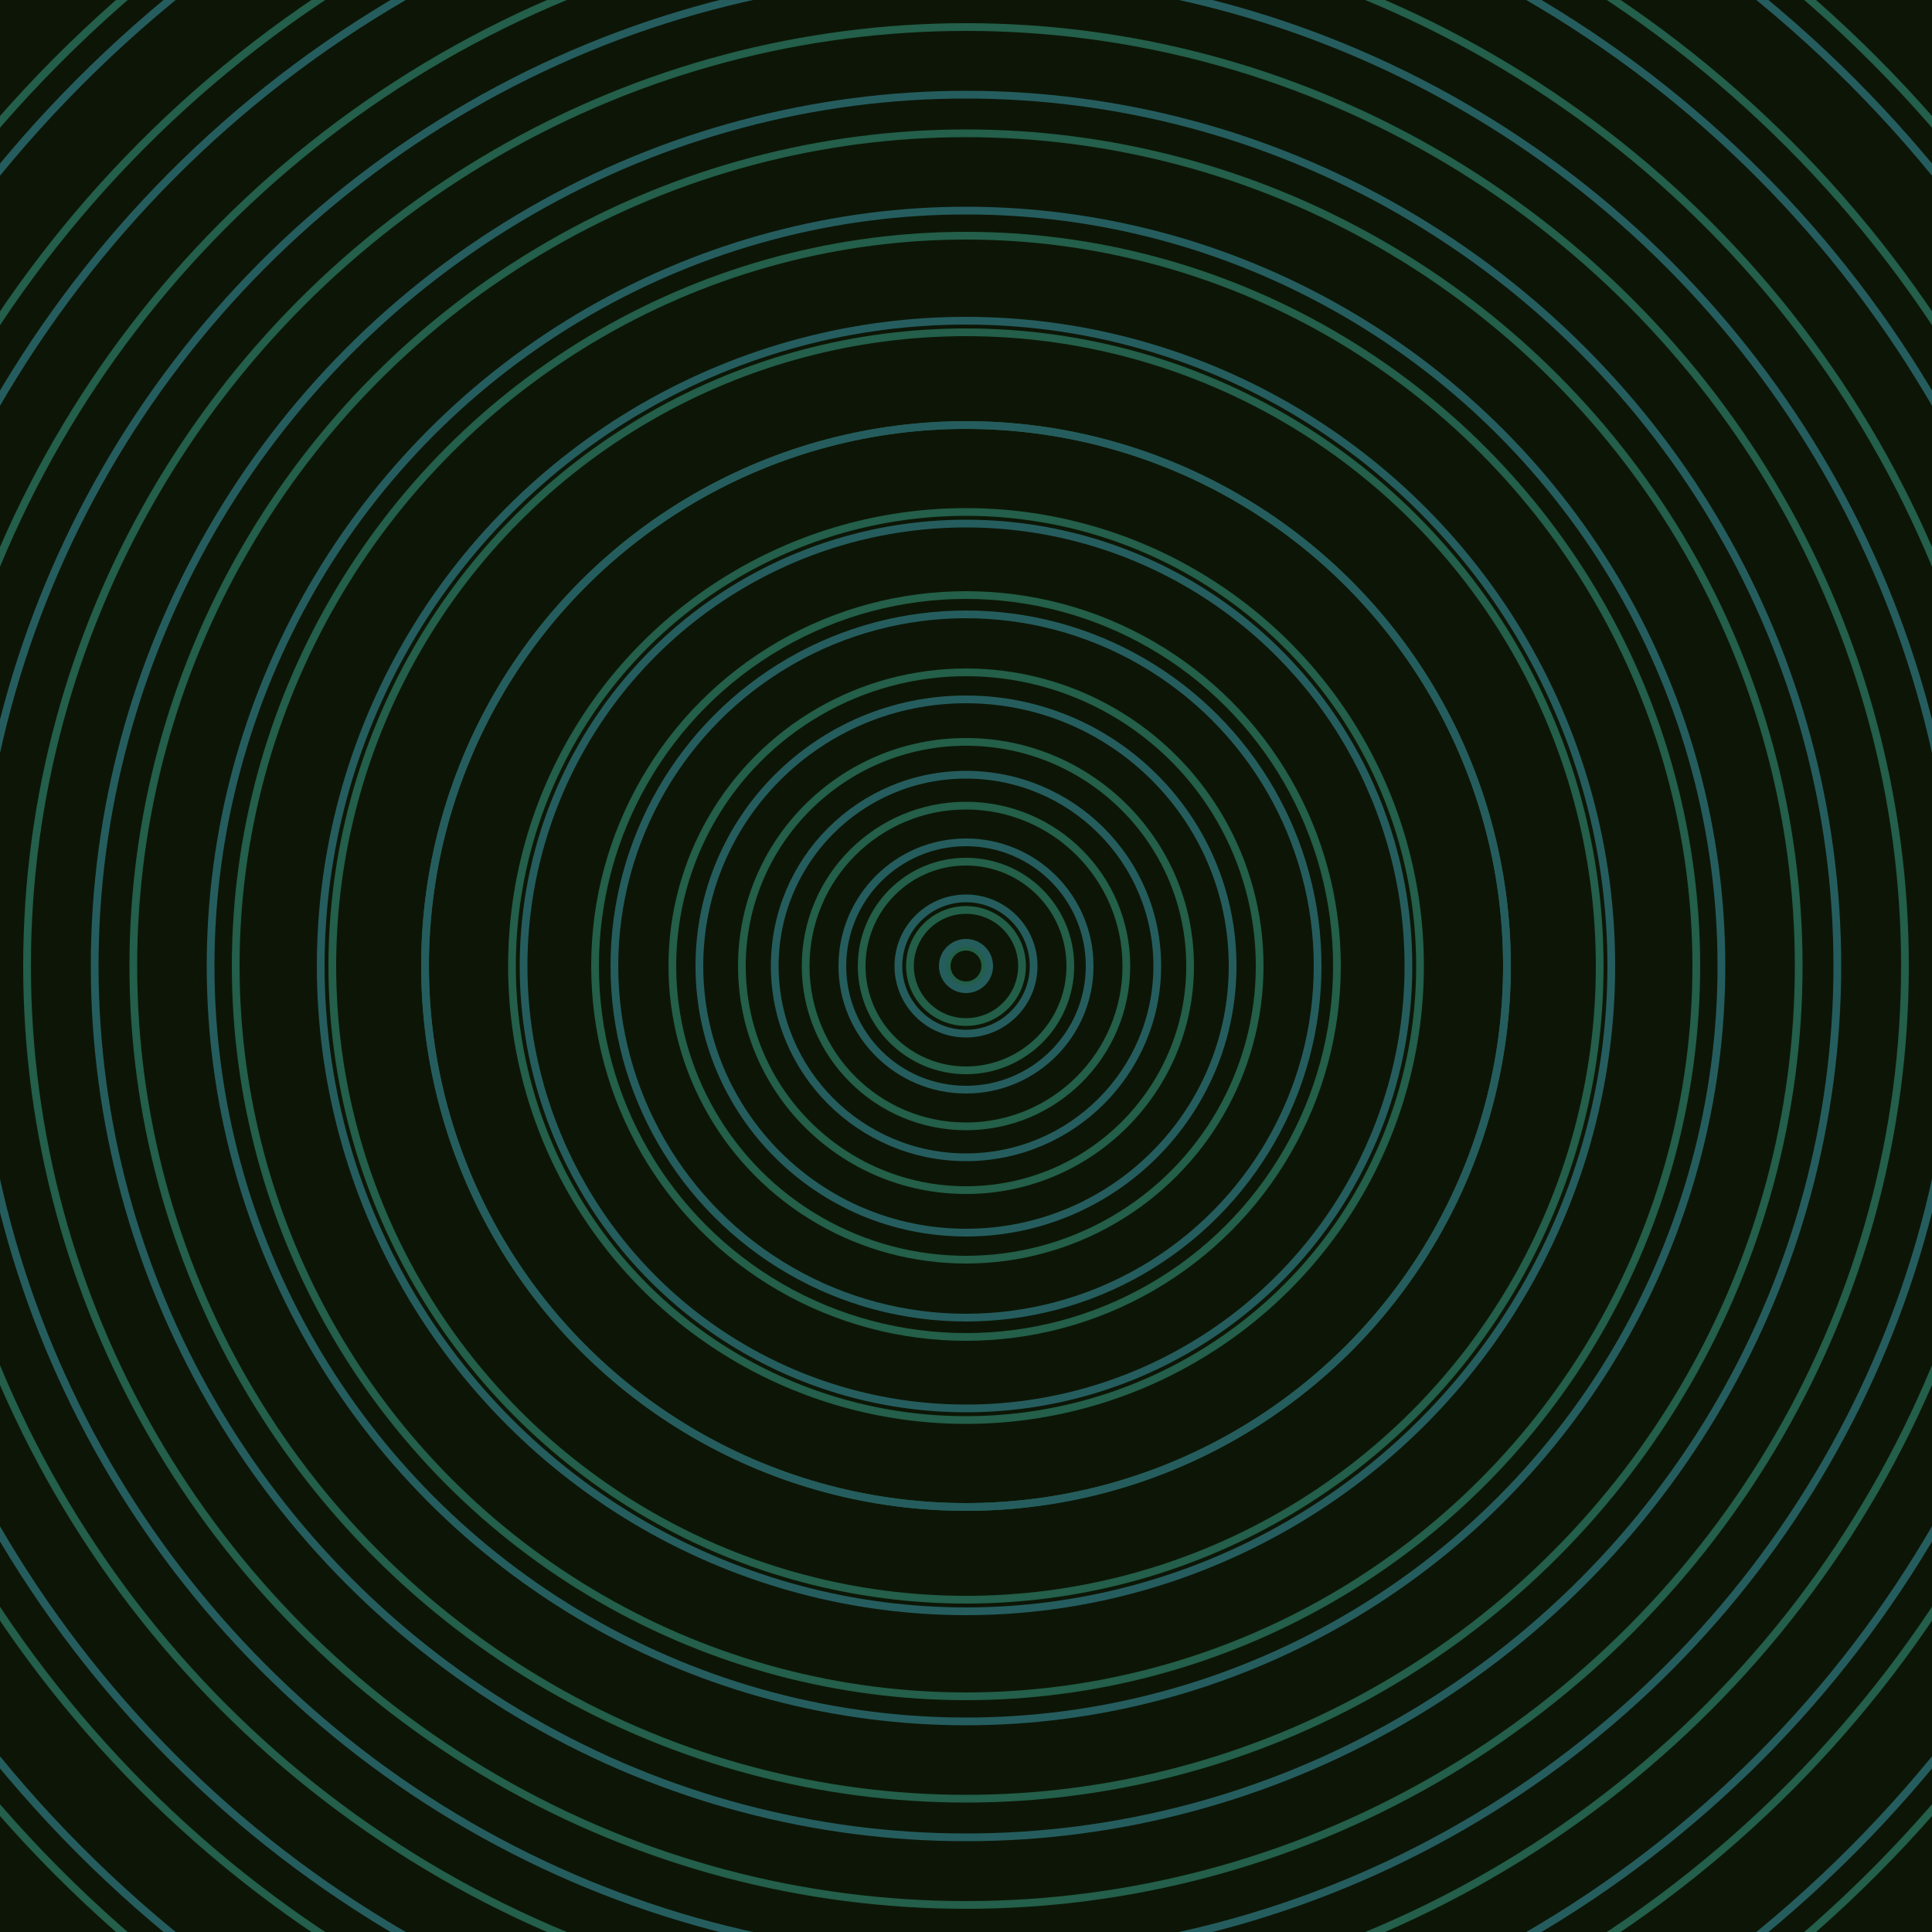 <svg xmlns="http://www.w3.org/2000/svg" xmlns:xlink="http://www.w3.org/1999/xlink" version="1.1" viewBox="-0 -0 1 1" width="500" height="500"><rect x="0" y="0" width="1" height="1" fill="#0d1606"></rect><rect x="0" y="0" width="1" height="1" fill="#0d1606"></rect><g><g><circle cx="0.5" cy="0.5" r="0.01" stroke="#235f48" fill="none" stroke-width="0.004"><animate data-id="a0" attributeName="stroke" begin="indefinate" dur="0.1s" from="#00befc" to="#235f48"></animate></circle><circle cx="0.5" cy="0.5" r="0.029" stroke="#235f48" fill="none" stroke-width="0.004"><animate data-id="a1" attributeName="stroke" begin="indefinate" dur="0.1s" from="#00befc" to="#235f48"></animate></circle><circle cx="0.5" cy="0.5" r="0.054" stroke="#235f49" fill="none" stroke-width="0.004"><animate data-id="a2" attributeName="stroke" begin="indefinate" dur="0.1s" from="#00befc" to="#235f48"></animate></circle><circle cx="0.5" cy="0.5" r="0.083" stroke="#235f49" fill="none" stroke-width="0.004"><animate data-id="a3" attributeName="stroke" begin="indefinate" dur="0.1s" from="#00befc" to="#235f48"></animate></circle><circle cx="0.5" cy="0.5" r="0.116" stroke="#235f49" fill="none" stroke-width="0.004"><animate data-id="a4" attributeName="stroke" begin="indefinate" dur="0.1s" from="#00befc" to="#235f48"></animate></circle><circle cx="0.5" cy="0.5" r="0.152" stroke="#235f49" fill="none" stroke-width="0.004"><animate data-id="a5" attributeName="stroke" begin="indefinate" dur="0.1s" from="#00befc" to="#235f48"></animate></circle><circle cx="0.5" cy="0.5" r="0.192" stroke="#235f49" fill="none" stroke-width="0.004"><animate data-id="a6" attributeName="stroke" begin="indefinate" dur="0.1s" from="#00befc" to="#235f48"></animate></circle><circle cx="0.5" cy="0.5" r="0.235" stroke="#235f4a" fill="none" stroke-width="0.004"><animate data-id="a7" attributeName="stroke" begin="indefinate" dur="0.1s" from="#00befc" to="#235f48"></animate></circle><circle cx="0.5" cy="0.5" r="0.28" stroke="#235f4a" fill="none" stroke-width="0.004"><animate data-id="a8" attributeName="stroke" begin="indefinate" dur="0.1s" from="#00befc" to="#235f48"></animate></circle><circle cx="0.5" cy="0.5" r="0.328" stroke="#235f4a" fill="none" stroke-width="0.004"><animate data-id="a9" attributeName="stroke" begin="indefinate" dur="0.1s" from="#00befc" to="#235f48"></animate></circle><circle cx="0.5" cy="0.5" r="0.378" stroke="#235f4a" fill="none" stroke-width="0.004"><animate data-id="a10" attributeName="stroke" begin="indefinate" dur="0.1s" from="#00befc" to="#235f48"></animate></circle><circle cx="0.5" cy="0.5" r="0.431" stroke="#235f4a" fill="none" stroke-width="0.004"><animate data-id="a11" attributeName="stroke" begin="indefinate" dur="0.1s" from="#00befc" to="#235f48"></animate></circle><circle cx="0.5" cy="0.5" r="0.486" stroke="#235f4a" fill="none" stroke-width="0.004"><animate data-id="a12" attributeName="stroke" begin="indefinate" dur="0.1s" from="#00befc" to="#235f48"></animate></circle><circle cx="0.5" cy="0.5" r="0.543" stroke="#235f4b" fill="none" stroke-width="0.004"><animate data-id="a13" attributeName="stroke" begin="indefinate" dur="0.1s" from="#00befc" to="#235f48"></animate></circle><circle cx="0.5" cy="0.5" r="0.602" stroke="#235f4b" fill="none" stroke-width="0.004"><animate data-id="a14" attributeName="stroke" begin="indefinate" dur="0.1s" from="#00befc" to="#235f48"></animate></circle><circle cx="0.5" cy="0.5" r="0.664" stroke="#235f4b" fill="none" stroke-width="0.004"><animate data-id="a15" attributeName="stroke" begin="indefinate" dur="0.1s" from="#00befc" to="#235f48"></animate></circle><circle cx="0.5" cy="0.5" r="0.727" stroke="#235f4b" fill="none" stroke-width="0.004"><animate data-id="a16" attributeName="stroke" begin="indefinate" dur="0.1s" from="#00befc" to="#235f48"></animate></circle><circle cx="0.5" cy="0.5" r="0.792" stroke="#245f4b" fill="none" stroke-width="0.004"><animate data-id="a17" attributeName="stroke" begin="indefinate" dur="0.1s" from="#00befc" to="#235f48"></animate></circle><animateTransform attributeName="transform" attributeType="XML" type="translate" values="0.057 0; 0.057 0;" keyTimes="0; 1" dur="0s" repeatCount="1"></animateTransform></g></g><g><g><circle cx="0.5" cy="0.5" r="0.012" stroke="#255d5d" fill="none" stroke-width="0.004"><animate data-id="b0" attributeName="stroke" begin="indefinate" dur="0.1s" from="#00befc" to="#185e5f"></animate></circle><circle cx="0.5" cy="0.5" r="0.035" stroke="#255d5e" fill="none" stroke-width="0.004"><animate data-id="b1" attributeName="stroke" begin="indefinate" dur="0.1s" from="#00befc" to="#185e5f"></animate></circle><circle cx="0.5" cy="0.5" r="0.064" stroke="#255d5e" fill="none" stroke-width="0.004"><animate data-id="b2" attributeName="stroke" begin="indefinate" dur="0.1s" from="#00befc" to="#185e5f"></animate></circle><circle cx="0.5" cy="0.5" r="0.099" stroke="#255d5e" fill="none" stroke-width="0.004"><animate data-id="b3" attributeName="stroke" begin="indefinate" dur="0.1s" from="#00befc" to="#185e5f"></animate></circle><circle cx="0.5" cy="0.5" r="0.138" stroke="#255d5e" fill="none" stroke-width="0.004"><animate data-id="b4" attributeName="stroke" begin="indefinate" dur="0.1s" from="#00befc" to="#185e5f"></animate></circle><circle cx="0.5" cy="0.5" r="0.182" stroke="#255d5e" fill="none" stroke-width="0.004"><animate data-id="b5" attributeName="stroke" begin="indefinate" dur="0.1s" from="#00befc" to="#185e5f"></animate></circle><circle cx="0.5" cy="0.5" r="0.229" stroke="#255d5e" fill="none" stroke-width="0.004"><animate data-id="b6" attributeName="stroke" begin="indefinate" dur="0.1s" from="#00befc" to="#185e5f"></animate></circle><circle cx="0.5" cy="0.5" r="0.28" stroke="#255d5e" fill="none" stroke-width="0.004"><animate data-id="b7" attributeName="stroke" begin="indefinate" dur="0.1s" from="#00befc" to="#185e5f"></animate></circle><circle cx="0.5" cy="0.5" r="0.334" stroke="#255d5f" fill="none" stroke-width="0.004"><animate data-id="b8" attributeName="stroke" begin="indefinate" dur="0.1s" from="#00befc" to="#185e5f"></animate></circle><circle cx="0.5" cy="0.5" r="0.391" stroke="#255d5f" fill="none" stroke-width="0.004"><animate data-id="b9" attributeName="stroke" begin="indefinate" dur="0.1s" from="#00befc" to="#185e5f"></animate></circle><circle cx="0.5" cy="0.5" r="0.451" stroke="#255d5f" fill="none" stroke-width="0.004"><animate data-id="b10" attributeName="stroke" begin="indefinate" dur="0.1s" from="#00befc" to="#185e5f"></animate></circle><circle cx="0.5" cy="0.5" r="0.514" stroke="#255d5f" fill="none" stroke-width="0.004"><animate data-id="b11" attributeName="stroke" begin="indefinate" dur="0.1s" from="#00befc" to="#185e5f"></animate></circle><circle cx="0.5" cy="0.5" r="0.58" stroke="#255d5f" fill="none" stroke-width="0.004"><animate data-id="b12" attributeName="stroke" begin="indefinate" dur="0.1s" from="#00befc" to="#185e5f"></animate></circle><circle cx="0.5" cy="0.5" r="0.648" stroke="#255d5f" fill="none" stroke-width="0.004"><animate data-id="b13" attributeName="stroke" begin="indefinate" dur="0.1s" from="#00befc" to="#185e5f"></animate></circle><circle cx="0.5" cy="0.5" r="0.719" stroke="#255d5f" fill="none" stroke-width="0.004"><animate data-id="b14" attributeName="stroke" begin="indefinate" dur="0.1s" from="#00befc" to="#185e5f"></animate></circle><circle cx="0.5" cy="0.5" r="0.792" stroke="#255d5f" fill="none" stroke-width="0.004"><animate data-id="b15" attributeName="stroke" begin="indefinate" dur="0.1s" from="#00befc" to="#185e5f"></animate></circle><animateTransform attributeName="transform" attributeType="XML" type="translate" values="-0.057 0; -0.057 0;" keyTimes="0; 1" dur="0s" repeatCount="1"></animateTransform></g></g></svg>
